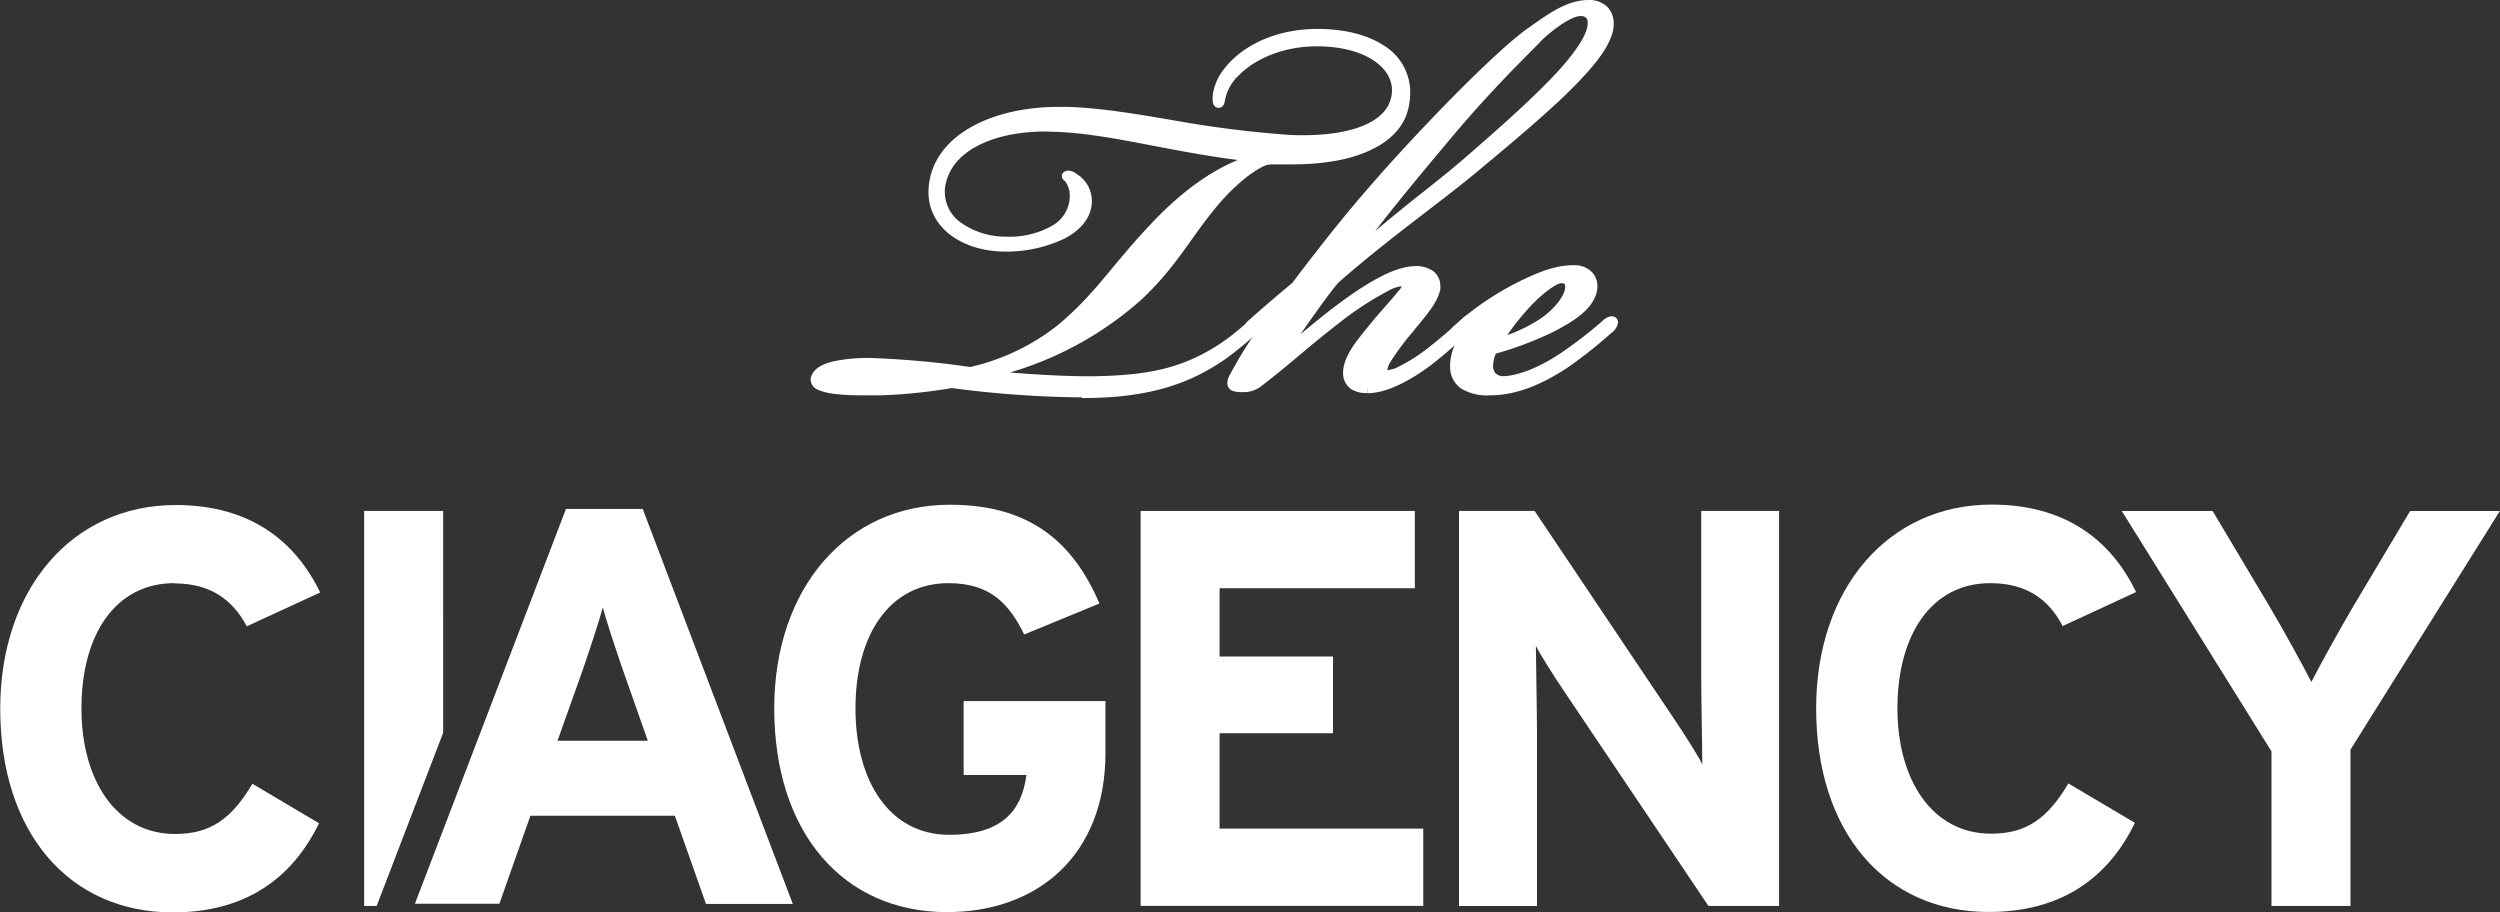 <svg id="Layer_1" data-name="Layer 1" xmlns="http://www.w3.org/2000/svg" viewBox="0 0 517.7 188.88"><rect x="0" y="0" width="517.7" height="188.88" fill="#333333" stroke="none"/><defs><style>.cls-1{fill:#fff;}</style></defs><title>logo</title><path class="cls-1" d="M261.19,24.35a9.74,9.74,0,0,0-2.08,3.74c-0.41,1.25-.28,1.94-0.69,1.94s-0.41-.69-0.28-1.8a10.08,10.08,0,0,1,2.08-4.71c3.46-4.57,10.11-8,18.69-8,11.63,0,19.94,5.4,18,15-1.52,7.89-11.91,11.63-25.34,11.21a14.26,14.26,0,0,0-3.46.14c-2.63,1-6.65,4-10.52,8.58-5.81,6.92-8.45,12.6-15.65,19.38A69.65,69.65,0,0,1,210.1,86V86.1c3,0.28,12.46,1.25,22,1.25,11.77-.14,19.11-1.66,27-6.78a49.59,49.59,0,0,0,6-4.71c0.83-.69,1.38-1.11,1.8-0.83s-0.14,1-1.11,1.8a68.66,68.66,0,0,1-6.23,5.12c-7.89,5.54-16.48,8-29.35,8a217.46,217.46,0,0,1-27-1.94,107.46,107.46,0,0,1-14.81,1.52c-5,.14-13.85.14-13.43-2.35,0.55-2.77,6.09-3.46,11.49-3.46a190.69,190.69,0,0,1,20.63,1.8,46.33,46.33,0,0,0,18.83-9c7.89-6.65,11.21-12.46,19-20.63,6.78-7.34,13.85-12.32,21.32-14.54V41.24c-5.68-.55-11.49-1.52-18.83-2.91s-15-3-22.29-3.32c-12.32-.69-23.12,3.6-24.23,12.6-0.69,6.23,5.54,10.66,13.15,10.94,8.45,0.14,14.12-3.32,14.54-8.72a5.84,5.84,0,0,0-1-4c-0.28-.41-0.83-0.69-0.55-0.83s1,0,1.52.42a5.68,5.68,0,0,1,2.77,4.71c0.14,6.09-8.31,9.69-17.31,9.69-8.72-.14-15.51-5.12-14.68-12.6,1-10.11,13.15-15.92,27.41-15.51,7.06,0.14,15.64,1.66,23,2.91a224.67,224.67,0,0,0,23.4,2.91c12,0.55,20.91-2.35,22-8.86,1.11-6.09-5.4-11.35-16.34-11.35C271,17.29,264.65,20.33,261.19,24.35Z" transform="translate(-6.08 -8.61)"/><path class="cls-1" d="M230.17,90.9a218.7,218.7,0,0,1-27-1.93h0a110,110,0,0,1-14.82,1.51h0c-1,0-2.06,0-3.21,0h0c-3.59,0-7.56-.15-9.73-1.19h0a2.28,2.28,0,0,1-1.45-2h0a1.93,1.93,0,0,1,0-.35h0c0.46-2,2.41-2.93,4.61-3.48h0a34.66,34.66,0,0,1,7.78-.72h0A190.43,190.43,0,0,1,207,84.61h0a45.6,45.6,0,0,0,18.26-8.77h0c7.77-6.54,11.07-12.3,18.88-20.55h0C250,49,256,44.4,262.39,41.74h0c-4.59-.58-9.44-1.41-15.22-2.51h0c-7.36-1.39-14.93-3-22.17-3.31h0c-0.84,0-1.67-.07-2.5-0.07h0c-5.5,0-10.52,1.06-14.22,3.08h0c-3.71,2-6.06,4.93-6.54,8.77h0a7.39,7.39,0,0,0,0,.84h0a7.76,7.76,0,0,0,3.51,6.3h0A16,16,0,0,0,214,57.62h0.47a18,18,0,0,0,9.45-2.24h0a7.2,7.2,0,0,0,3.68-5.66h0q0-.29,0-0.59h0a4.71,4.71,0,0,0-.85-2.82h0c0-.09-0.24-0.23-0.5-0.53h0a1.09,1.09,0,0,1-.28-0.72h0a1.07,1.07,0,0,1,.52-0.89h0a1.39,1.39,0,0,1,.79-0.24h0a3.05,3.05,0,0,1,1.7.67h0a6.57,6.57,0,0,1,3.2,5.47h0c0,0.06,0,.11,0,0.17h0c0,3.48-2.44,6.14-5.81,7.85h0A28.15,28.15,0,0,1,214,60.71h0c-8.51-.1-15.63-4.81-15.65-12.3h0a10.84,10.84,0,0,1,.07-1.31h0c0.5-5.24,3.84-9.39,8.69-12.14h0c4.86-2.76,11.26-4.22,18.21-4.22h0l1.44,0h0c7.17,0.14,15.78,1.67,23.12,2.92h0a222.87,222.87,0,0,0,23.29,2.89h0q1.42,0.07,2.78.06h0c5.21,0,9.64-.73,12.81-2.14h0c3.18-1.42,5-3.4,5.47-6h0a6.7,6.7,0,0,0,.1-1.17h0c0-2.38-1.34-4.59-4-6.3h0c-2.65-1.69-6.6-2.8-11.53-2.8h0c-7.51,0-13.64,3-16.88,6.74h0l-0.7-.6L261.88,25A8.76,8.76,0,0,0,260,28.38h0a8.36,8.36,0,0,0-.26,1h0a2.75,2.75,0,0,1-.3,1h0a1.19,1.19,0,0,1-1,.57h0a1.2,1.2,0,0,1-1.12-.9h0a3.33,3.33,0,0,1-.14-1h0a7.06,7.06,0,0,1,.06-0.89h0A10.92,10.92,0,0,1,259.48,23h0c3.67-4.84,10.6-8.39,19.43-8.4h0c5.37,0,10.1,1.12,13.57,3.33h0a11.4,11.4,0,0,1,5.63,9.87h0a14.47,14.47,0,0,1-.3,2.86h0c-0.79,4.11-3.8,7.16-8.07,9.1h0c-4.28,2-9.86,2.89-16.19,2.89h0c-0.66,0-1.34,0-2,0h0c-0.59,0-1.21,0-1.78,0h0a5.78,5.78,0,0,0-1.39.13h0c-2.37.87-6.33,3.84-10.1,8.3h0c-5.73,6.81-8.4,12.56-15.73,19.47h0a70.75,70.75,0,0,1-27.33,15.19h0c4.38,0.37,10.6.79,16.86,0.79h0c11.71-.15,18.77-1.63,26.51-6.64h0a49.34,49.34,0,0,0,5.86-4.64h0a3.68,3.68,0,0,1,2.1-1.13h0a1.44,1.44,0,0,1,.8.24h0l0.08,0.05,0.06,0.06a1.37,1.37,0,0,1,.41,1h0a1.93,1.93,0,0,1-.58,1.26h0a10.64,10.64,0,0,1-1,.91h0a69.52,69.52,0,0,1-6.32,5.2h0c-8,5.65-16.87,8.2-29.81,8.2h-0.07ZM203.3,87.12a216.69,216.69,0,0,0,26.87,1.93h0c8.38,0,14.84-1.06,20.48-3.31h0c-5.28,1.79-11.07,2.44-18.54,2.52h0c-9.61,0-19.06-1-22.1-1.25h0l-0.84-.08V86c-0.7.18-1.36,0.33-2,.44h0l-0.14,0-0.14,0a189.71,189.71,0,0,0-20.5-1.79h0a32.94,32.94,0,0,0-7.35.67h0c-2,.48-3.14,1.3-3.24,2h0l0,0h0a1.37,1.37,0,0,0,.4.28h0a8.12,8.12,0,0,0,2.16.59h0a45.23,45.23,0,0,0,6.75.4h0c1.13,0,2.21,0,3.15,0h0A106.84,106.84,0,0,0,203,87.13h0l0.16,0,0.16,0h0Zm42.22-30.57c-7.68,8.08-11,13.94-19,20.7h0a44.87,44.87,0,0,1-9.62,5.95h0a68.68,68.68,0,0,0,24.46-14.11h0c7.08-6.67,9.67-12.27,15.57-19.31h0a41.33,41.33,0,0,1,7-6.65h0c-6.35,2.46-12.45,7-18.38,13.42h0Zm-16.05-7.41c0,0.26,0,.52,0,0.75h0a8.83,8.83,0,0,1-3.59,6.4h0c2.88-1.55,4.52-3.61,4.52-6h0s0-.09,0-0.15h0a4.41,4.41,0,0,0-1.15-2.92h0a7.35,7.35,0,0,1,.26,2h0ZM208,36.57a17,17,0,0,0-5.62,4.93h0a15.72,15.72,0,0,1,5-4.17h0c4.08-2.22,9.38-3.3,15.11-3.31h0c0.86,0,1.73,0,2.58.07h0c7.45,0.28,15.11,2,22.43,3.34h0c7.33,1.38,13.12,2.35,18.75,2.9h0l0.83,0.08v0.82l0.7-.29h0.06a7,7,0,0,1,1.93-.21h0c0.64,0,1.27,0,1.81,0h0c0.66,0,1.31,0,2,0h0c6.14,0,11.5-.93,15.42-2.73h0c3.93-1.81,6.37-4.38,7-7.78h0a12.79,12.79,0,0,0,.26-2.5h0a9.52,9.52,0,0,0-4.78-8.31h0a19.39,19.39,0,0,0-7-2.57h0a19.6,19.6,0,0,1,6.86,2.58h0c3,1.92,4.86,4.72,4.86,7.85h0a8.26,8.26,0,0,1-.13,1.49h0c-0.57,3.37-3,5.86-6.54,7.4h0c-3.53,1.56-8.18,2.29-13.56,2.3h0c-0.93,0-1.89,0-2.88-.07h0a225,225,0,0,1-23.49-2.92h0c-7.34-1.25-15.9-2.76-22.86-2.89h0l-1.4,0h0c-6.68,0-12.79,1.42-17.27,4h0Z" transform="translate(-6.08 -8.61)"/><path class="cls-1" d="M289.3,89.14c-2.77,0-4.29-1.25-4.15-3.6,0.14-3,3.18-6.51,5.81-9.69,2.08-2.49,4.15-4.71,5.81-6.78,0.56-.69.83-1.52,0.14-1.94s-2.21.14-3.6,0.83A68.17,68.17,0,0,0,282.51,75c-6.09,4.71-9.41,7.89-15.51,12.6a5,5,0,0,1-3.6,1.25c-1.94,0-2.77-.28-1.8-2.21a99.3,99.3,0,0,1,5.68-9.28c1.11-1.66,2.49-3.46,4.15-5.54V71.7c-2.08,1.8-3.74,3.32-5.26,4.71-0.83.69-1.25,0.83-1.52,0.42a1.47,1.47,0,0,1,.69-1.25c0.55-.55,5.82-5.12,9-7.75,4.71-6.23,10.52-13.71,16.75-20.77,8-9.28,24.92-27,32.12-32C327.09,12.3,331,9.53,335,9.53c3.6,0,4.71,2.49,4.29,5-1.11,6.65-14.4,17.72-28.38,29.35-8.45,6.92-18,13.57-28.25,22.57-2.35,2.63-8.17,11.08-11.49,15.92l0.14,0.14c3.32-2.77,7.89-6.78,12.74-10.38s10.94-7.48,15.09-7.48c2.91,0,4.57,1.38,4.29,3.74s-3.32,5.68-5.54,8.45a51.78,51.78,0,0,0-4.57,6.09c-1,1.66-1.11,2.63-.55,3s2.22,0,3.32-.55a35.15,35.15,0,0,0,6.65-4.29c2.35-1.8,5.12-4.29,6.65-5.68,1.11-1,1.52-1.11,1.8-.83s-0.14.83-1.11,1.8c-1.25,1.25-5.4,5-8.31,7.2S293.59,89.14,289.3,89.14Zm20.35-46.8c13.29-11.49,25.61-22.57,26.17-28.66a2.16,2.16,0,0,0-2.35-2.63c-2.35,0-6.09,2.77-9,5.54-4.57,4.57-11.21,11.22-18.41,19.8-10.11,12-13.71,16.48-21.18,26.45C298,51.35,303.28,47.88,309.65,42.35Z" transform="translate(-6.08 -8.61)"/><path class="cls-1" d="M285.65,89a3.9,3.9,0,0,1-1.44-3.19h0c0-.11,0-0.23,0-0.33h0c0.23-3.61,3.43-7,6-10.24h0c2.1-2.52,4.18-4.73,5.8-6.77h0a1.84,1.84,0,0,0,.33-0.58h-0.1a7.2,7.2,0,0,0-2.56.88h0a67.27,67.27,0,0,0-10.65,7h0c-6.05,4.68-9.38,7.86-15.5,12.6h0a6,6,0,0,1-4.17,1.44h0a6,6,0,0,1-1.93-.22h0a1.7,1.7,0,0,1-1.2-1.63h0a3.94,3.94,0,0,1,.51-1.71h0a97.18,97.18,0,0,1,5.15-8.51h0a2.05,2.05,0,0,1-.9.26h0a1.38,1.38,0,0,1-1.15-.65h0l-0.07-.1,0-.11a1.47,1.47,0,0,1-.08-0.47h0a2.59,2.59,0,0,1,1-1.73h0c0.63-.63,5.76-5.07,9-7.74h0C278.37,61,284.18,53.5,290.4,46.45h0c8.09-9.33,24.91-27,32.28-32.13h0c3.88-2.75,7.85-5.68,12.3-5.71h0a5.36,5.36,0,0,1,4,1.49h0a4.89,4.89,0,0,1,1.27,3.44h0a7.29,7.29,0,0,1-.09,1.13h0c-0.68,3.79-4.39,8.2-9.63,13.32h0c-5.25,5.09-12.08,10.78-19.07,16.6h0c-8.47,6.94-18,13.57-28.18,22.5h0c-1.6,1.79-4.92,6.45-7.9,10.74h0c2.46-2.06,5.22-4.33,8.08-6.45h0c4.92-3.62,11-7.6,15.64-7.66h0a6.17,6.17,0,0,1,3.72,1h0a3.78,3.78,0,0,1,1.52,3.13h0a5.62,5.62,0,0,1,0,.65h0c-0.56,3-3.55,6.1-5.74,8.89h0a51,51,0,0,0-4.48,6h0a4.53,4.53,0,0,0-.75,1.85h0v0h0a0.53,0.53,0,0,0,.19,0h0a5.82,5.82,0,0,0,2.12-.69h0a34.2,34.2,0,0,0,6.5-4.2h0c2.31-1.76,5.07-4.25,6.6-5.64h0a3.63,3.63,0,0,1,2.12-1.19h0a1.34,1.34,0,0,1,.94.4h0a1.21,1.21,0,0,1,.35.86h0a2,2,0,0,1-.5,1.19h0a11.12,11.12,0,0,1-1,1.06h0a111.24,111.24,0,0,1-8.41,7.29h0c-2.86,2.11-8.26,5.68-13,5.72h0V88.22a12.57,12.57,0,0,0,4.78-1.15h0a4,4,0,0,1-.53,0h0a2.12,2.12,0,0,1-1.34-.41h0a1.79,1.79,0,0,1-.7-1.47h0a6,6,0,0,1,1-2.79h0a53,53,0,0,1,4.64-6.19h0c2.25-2.76,5.08-6,5.34-8h0a3.54,3.54,0,0,0,0-.39h0a1.91,1.91,0,0,0-.78-1.65h0a4.39,4.39,0,0,0-2.62-.67h0a9,9,0,0,0-2.81.5h0a2.09,2.09,0,0,1,1.07.27h0a1.72,1.72,0,0,1,.86,1.49h0a3,3,0,0,1-.75,1.81h0c-1.7,2.12-3.77,4.33-5.83,6.8h0c-2.67,3.17-5.56,6.66-5.61,9.17h0c0,0.07,0,.14,0,0.22h0a2,2,0,0,0,.73,1.74h0a4.05,4.05,0,0,0,2.51.65h0v1.85a5.82,5.82,0,0,1-3.65-1h0Zm-22.24-1.08a4,4,0,0,0,3-1.05h0c1.63-1.26,3.07-2.42,4.42-3.52h0l-0.9-.9,0.43-.63c3.34-4.86,9.12-13.27,11.56-16h0l0,0,0,0q1.52-1.33,3-2.6h0l-0.93-.86c7.48-10,11.11-14.44,21.21-26.48h0c7.23-8.62,13.9-15.29,18.49-19.87h0l0.79-.73h0l-0.88.63h0c-7,4.84-24,22.6-32,31.83h0c-6.21,7-12,14.49-16.71,20.71h0l-0.07.09-0.08.07c-0.76.63-1.65,1.38-2.57,2.16h0v1.47l-0.2.25c-1.66,2.07-3,3.85-4.11,5.48h0a98.3,98.3,0,0,0-5.62,9.17h0a3.08,3.08,0,0,0-.3.77h0a5.2,5.2,0,0,0,1.27.1h0Zm61.71-70.7c-4.57,4.57-11.19,11.19-18.36,19.74h0c-7.47,8.9-11.37,13.63-15.91,19.5h0c8.59-7.23,13.06-10.37,18.2-14.84h0l0.61,0.7-0.6-.7c6.64-5.74,13-11.37,17.8-16.3h0c4.78-4.89,7.88-9.22,8-11.73h0c0-.1,0-0.18,0-0.27h0a1.34,1.34,0,0,0-.35-1.06h0a1.58,1.58,0,0,0-1.09-.32h-0.09c-1.76,0-5.53,2.6-8.26,5.27h0ZM305.83,46.74q2.29-1.79,4.48-3.58h0c7-5.81,13.8-11.48,19-16.5h0c5.18-5,8.67-9.45,9.09-12.29h0a5.14,5.14,0,0,0,.07-0.83h0a3.07,3.07,0,0,0-.76-2.17h0a3.48,3.48,0,0,0-2.6-.92h0a2.84,2.84,0,0,1,.73.48h0a3.17,3.17,0,0,1,.95,2.42h0c0,0.13,0,.27,0,0.41h0c-0.38,3.57-3.72,7.82-8.56,12.87h0c-4.85,5-11.27,10.66-17.92,16.41h0c-1.5,1.31-2.94,2.49-4.42,3.69h0Z" transform="translate(-6.08 -8.61)"/><path class="cls-1" d="M330.14,82.36a88.36,88.36,0,0,0,8.44-6.65c0.83-.69,1.25-0.83,1.52-0.55S339.83,76.27,339,77a96.08,96.08,0,0,1-8.72,6.92c-5.81,3.88-10.94,5.68-15.64,5.68-5.12,0-7.48-1.94-7.34-5.54,0.14-2.77,1.38-5.26,4.15-8.58l-0.14-.14c-0.41.42-1.94,1.8-2.77,2.49s-1.11.69-1.38,0.42,0.28-1,.83-1.52a51.69,51.69,0,0,1,5.12-4.15,61,61,0,0,1,6.78-4.15c4-2.08,8.17-3.88,11.91-3.88h0.14c3,0,4.15,1.94,4,3.74-0.28,3.6-4.71,6.37-8.86,8.45a71.58,71.58,0,0,1-11.91,4.43,7.78,7.78,0,0,0-.83,3.18,2.85,2.85,0,0,0,3.18,3.18C319.34,87.48,324,86.51,330.14,82.36Zm-4.71-6.92c3.46-2.35,5.54-5.26,5.68-7.2a1.52,1.52,0,0,0-1.66-1.94c-1.25,0-3.32,1.38-6.09,4A54.17,54.17,0,0,0,316,79.59,32.69,32.69,0,0,0,325.43,75.44Z" transform="translate(-6.08 -8.61)"/><path class="cls-1" d="M308.55,89a5.46,5.46,0,0,1-2.18-4.65h0c0-.11,0-0.22,0-0.34h0a11.33,11.33,0,0,1,1.33-4.73h0l-0.21,0h0a1.39,1.39,0,0,1-1-.41h0l-0.06-.06-0.05-.08a1.34,1.34,0,0,1-.23-0.75h0a3.08,3.08,0,0,1,1.2-2h0a52.22,52.22,0,0,1,5.21-4.22h0a61.53,61.53,0,0,1,6.9-4.23h0c4.06-2.09,8.29-4,12.33-4h0.14a5.13,5.13,0,0,1,3.74,1.35h0a4.22,4.22,0,0,1,1.2,3h0c0,0.13,0,.25,0,0.37h0c-0.45,4.36-5.21,7.06-9.38,9.21h0a73.13,73.13,0,0,1-11.65,4.38h0a6.76,6.76,0,0,0-.56,2.4h0a2.31,2.31,0,0,0,.54,1.72h0a2.31,2.31,0,0,0,1.72.54h0c1.52,0,6.13-.89,12.08-5h0A88.4,88.4,0,0,0,338,75h0a3,3,0,0,1,1.8-.9h0a1.37,1.37,0,0,1,1,.4h0l0.07,0.07,0.05,0.08a1.37,1.37,0,0,1,.22.76h0a3.37,3.37,0,0,1-1.47,2.23h0a96.68,96.68,0,0,1-8.84,7h0c-5.91,3.94-11.21,5.83-16.16,5.83h0A10.26,10.26,0,0,1,308.55,89h0Zm4.15-13.58-0.54.65c-2.72,3.27-3.81,5.54-3.94,8h0c0,0.08,0,.17,0,0.25h0a3.59,3.59,0,0,0,1.43,3.16h0a8.53,8.53,0,0,0,5,1.17h0a18.49,18.49,0,0,0,2.89-.23h0a4.12,4.12,0,0,1-3-1.08h0a4.13,4.13,0,0,1-1.08-3h0a8.49,8.49,0,0,1,.79-3.31h0l-0.14,0,1.15-1.91a54.87,54.87,0,0,1,7.49-9.47h0a29,29,0,0,1,4-3.28h0a45.43,45.43,0,0,0-6.41,2.82h0a60.48,60.48,0,0,0-6.67,4.08h0c-0.66.48-1.23,0.91-1.75,1.31h0l0.79,0.8h0Zm17.67,7.32h0l-0.23-.34,0.23,0.34h0ZM324,71a52.05,52.05,0,0,0-5.8,7h0a31.53,31.53,0,0,0,6.73-3.3h0c3.32-2.22,5.22-5.1,5.27-6.53h0c0-.09,0-0.17,0-0.25h0a0.66,0.66,0,0,0-.13-0.51h0a0.91,0.91,0,0,0-.62-0.15h-0.07c-0.7,0-2.8,1.24-5.4,3.77h0Zm2,5.22h0l0.74-.35h0c4.15-2,8.25-4.85,8.35-7.67h0c0-.1,0-0.18,0-0.25h0c-0.08-1.29-.63-2.45-3.1-2.52H331.8a11.69,11.69,0,0,0-1.4.08h0a2.31,2.31,0,0,1,.94.53h0a2.48,2.48,0,0,1,.7,1.84h0c0,0.14,0,.3,0,0.42h0c-0.23,2.48-2.48,5.41-6.08,7.9h0l-0.52-.76,0.51,0.77h0Z" transform="translate(-6.08 -8.61)"/><path class="cls-1" d="M152.26,195.76l-6.43-18.23H115.92l-6.43,18.23H92L123.28,114h15.89l31.08,81.79h-18ZM135,147.15c-1.64-4.79-3.27-9.7-4.09-12.74-0.82,3-2.45,7.95-4.09,12.74L121.53,162h18.7Z" transform="translate(-6.08 -8.61)"/><path class="cls-1" d="M97.85,114.42H81.49v81.79h2.59l13.77-35.86V114.42Zm-55.66,15c7.36,0,12,3.27,15,8.88l15.19-7c-5.14-10.63-14.49-18.11-29.91-18.11-21.38,0-36.34,17.29-36.34,42.18,0,25.82,14.37,42.18,35.75,42.18,14.84,0,24.65-6.89,30.26-18.46l-13.79-8.18c-4.32,7.25-8.65,10.4-16,10.4-12.27,0-19.4-11.22-19.4-25.94C22.91,140.12,29.92,129.37,42.19,129.37Z" transform="translate(-6.08 -8.61)"/><path class="cls-1" d="M202.16,197.49c-21.38,0-35.75-16.36-35.75-42.18,0-24.89,15-42.18,36.34-42.18,16.71,0,25.59,7.83,31,20.45L218.17,140c-3-6.08-6.78-10.63-15.66-10.63-12.27,0-19.28,10.75-19.28,25.94s7.13,26.17,19.4,26.17c11.22,0,15.07-5.26,16-12.38h-13V153.79H235v10.75C235,185.58,221.09,197.49,202.16,197.49Z" transform="translate(-6.08 -8.61)"/><path class="cls-1" d="M242.28,196.21V114.42h56.79v16H258.63v14.14h23.49v15.89H258.63V180.2h42.18v16H242.28Z" transform="translate(-6.08 -8.61)"/><path class="cls-1" d="M359.86,196.21l-30-44.63c-2-3-4.67-7.13-5.73-9.23,0,3,.23,13.32.23,17.88v36H308.21V114.42h15.66l29,43.23c2,3,4.67,7.13,5.73,9.23,0-3-.23-13.32-0.23-17.88V114.42h16.12v81.79H359.86Z" transform="translate(-6.08 -8.61)"/><path class="cls-1" d="M433.22,138.25c-2.92-5.61-7.59-8.88-15-8.88C406,129.37,399,140.12,399,155.31c0,14.72,7.13,25.94,19.4,25.94,7.36,0,11.68-3.16,16-10.4L448.18,179c-5.61,11.57-15.42,18.46-30.26,18.46-21.38,0-35.75-16.36-35.75-42.18,0-24.89,15-42.18,36.34-42.18,15.42,0,24.77,7.48,29.91,18.11Z" transform="translate(-6.08 -8.61)"/><path class="cls-1" d="M492.82,163.84v32.37H476.46v-32l-31-49.78h18.81l11.57,19.4c2.92,4.91,7.36,13,8.88,16,1.52-3,5.84-10.87,8.88-16l11.57-19.4h18.58Z" transform="translate(-6.08 -8.61)"/></svg>